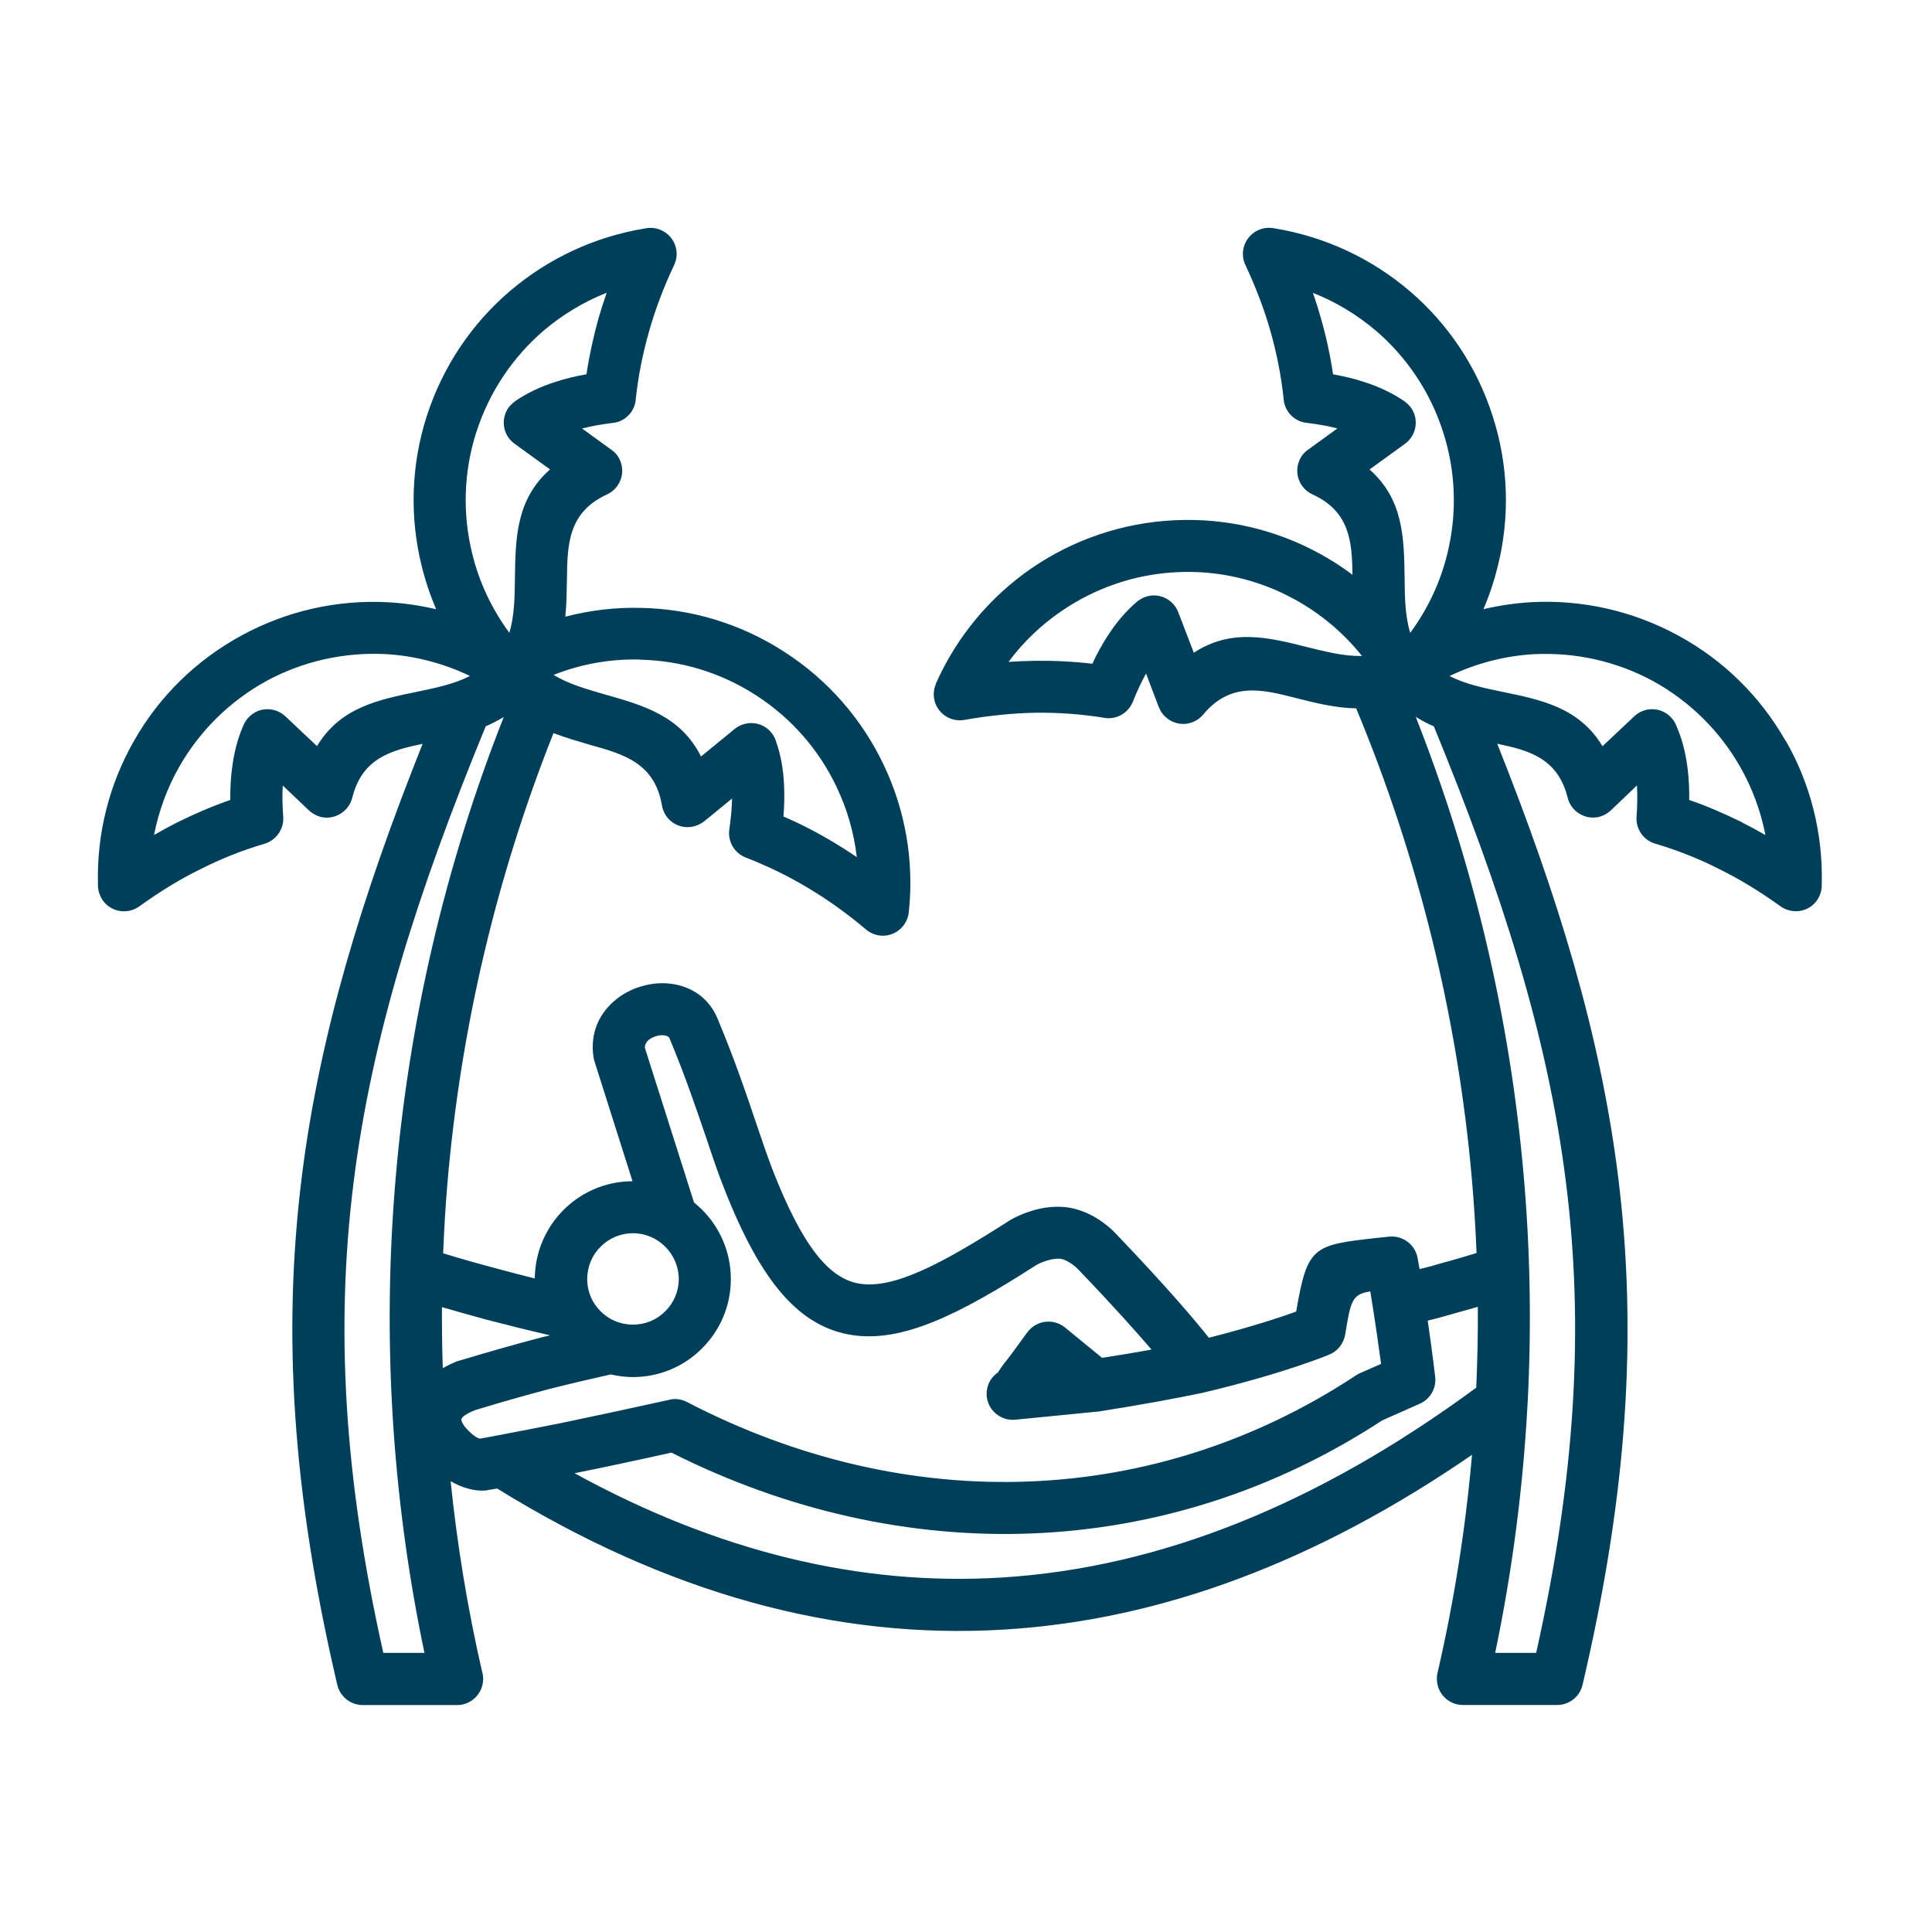 <?xml version="1.0" encoding="UTF-8"?> <svg xmlns="http://www.w3.org/2000/svg" xmlns:xlink="http://www.w3.org/1999/xlink" id="retirement" version="1.1" viewBox="0 0 256 256"><defs><style> .st0 { fill: none; } .st1 { fill: #003f5a; fill-rule: evenodd; } .st2 { clip-path: url(#clippath); } </style><clipPath id="clippath"><rect class="st0" x="12.8" y="30.08" width="230.4" height="195.84"></rect></clipPath></defs><g class="st2"><path class="st1" d="M230.85,108.97c-2.31-1.14-4.65-2.16-7.02-2.97.02-1.46-.05-2.87-.21-4.14-.26-2.12-.75-4.01-1.5-5.7-.15-.41-.39-.78-.71-1.11-1.32-1.4-3.5-1.43-4.88-.12l-4.19,3.95c-3.09-5.13-8.1-6.15-13.37-7.23-2.37-.5-4.8-.99-6.9-2.07,3.54-1.7,7.37-2.69,11.22-2.9,5.39-.26,10.83.9,15.74,3.56,4.89,2.69,8.84,6.63,11.51,11.3,1.62,2.81,2.76,5.9,3.39,9.11-1.02-.59-2.04-1.14-3.09-1.67ZM203.55,219.01c5.24-23.4,6.35-43.1,3.96-62.24-2.43-19.56-8.52-38.61-17.52-60.53-.83-.35-1.62-.77-2.4-1.26,7.68,19.5,12.47,39.9,14.28,60.5.9,10.07,1.07,20.16.56,30.26-.02.09-.02.18-.02.27-.59,11.06-2.01,22.08-4.29,33h5.43ZM132.71,209.03c-18.81,1.16-37.67-3.45-56.58-13.82,3.62-.72,7.97-1.65,12.84-2.73,15.42,7.76,31.76,11.34,47.78,10.71,16.25-.65,32.13-5.64,46.38-14.97l5-2.22c1.35-.59,2.21-2,2.04-3.54,0,0-.32-2.88-.99-7.47,1.32-.32,2.64-.69,3.98-1.08.89-.23,1.77-.5,2.66-.75.02,3.56-.05,7.14-.21,10.71-21.03,15.5-41.99,23.87-62.88,25.16ZM61.8,189.28c.69.78,1.44,1.34,1.83,1.34.32-.06,1.1-.18,2.07-.38,1.88-.36,4.88-.92,8.76-1.7,3.84-.8,8.61-1.82,14.1-3.03.8-.24,1.67-.15,2.46.26,14.67,7.62,30.23,11.15,45.45,10.53,15.05-.6,29.78-5.25,42.98-13.91.2-.15.42-.27.65-.39l2.9-1.28c-.29-2.1-.75-5.49-1.43-9.6-2.4.38-2.6,1.19-3.33,5.75v-.03c-.2,1.14-.93,2.16-2.07,2.63-.02.03-5.97,2.51-16.59,5.03-.03.03-.06.03-.09.03-1.82.38-3.89.78-6.29,1.22-2.49.44-5.09.89-7.67,1.29-.12,0-.24.03-.36.03l-10.65,1.05c-1.2.12-2.42-.41-3.17-1.46-1.08-1.56-.71-3.71.86-4.79.09-.06.17-.3.74-1.07.71-.87,1.76-2.3,3.17-4.26h.02s.08-.11.12-.17c1.22-1.46,3.39-1.67,4.86-.47l4.91,4.02c2.28-.35,4.25-.68,5.97-.99.2-.03.39-.06.57-.12-2.03-2.36-5.12-5.84-9.69-10.59-.3-.32-.78-.74-1.37-1.05-.33-.21-.69-.32-1.02-.38-.45-.03-.98.03-1.5.17-.78.21-1.43.5-1.79.74-10.19,6.54-17.67,10.22-24.3,9.2-6.95-1.08-12.05-6.92-16.95-19.44-.74-1.83-1.47-3.99-2.28-6.42-1.31-3.83-2.82-8.34-4.91-13.34l-.05-.12c-.08-.2-.33-.35-.65-.38-.33-.06-.71-.03-1.08.09-.36.09-.71.27-.99.47-.33.27-.56.65-.54,1.08l6.51,20.49c.38.32.74.65,1.07.96,2.36,2.37,3.81,5.6,3.81,9.2s-1.46,6.83-3.81,9.17c-2.34,2.36-5.58,3.81-9.17,3.81-1.01,0-1.98-.14-2.93-.35-2.22.5-5.04,1.14-8.34,1.98-2.88.77-6.12,1.67-9.63,2.75-1.19.47-1.73.89-1.83,1.2-.02.03,0,.12.03.23.11.33.35.68.63,1.01ZM60.65,180.34c-.74.3-1.4.62-1.98.95-.09-2.69-.12-5.4-.11-8.09,1.94.56,3.87,1.11,5.82,1.64,2.78.72,5.61,1.43,8.51,2.1-.65.14-1.32.32-2.01.5-2.93.78-6.27,1.73-10.01,2.85-.08.03-.15.03-.23.06ZM50.79,219.01c-5.24-23.4-6.33-43.1-3.95-62.24,2.43-19.56,8.51-38.61,17.52-60.53.81-.35,1.61-.77,2.39-1.23-7.79,19.73-12.57,40.4-14.34,61.28-1.77,20.87-.51,42,3.83,62.72h-5.45ZM42,98.87c3.09-5.13,8.1-6.15,13.37-7.23,2.37-.5,4.8-.99,6.9-2.07-3.54-1.7-7.37-2.69-11.22-2.9-5.39-.26-10.83.9-15.74,3.56-4.89,2.69-8.84,6.63-11.52,11.3-1.61,2.81-2.75,5.9-3.38,9.11,1.02-.59,2.04-1.14,3.08-1.67,2.31-1.14,4.67-2.16,7.02-2.97,0-1.46.06-2.87.23-4.14.26-2.12.75-4.01,1.49-5.7.17-.41.41-.78.72-1.11,1.31-1.4,3.5-1.43,4.88-.12l4.19,3.95ZM63.14,57.2c1.71-5.31,4.85-9.92,8.94-13.43,2.46-2.07,5.27-3.78,8.31-4.98-.39,1.11-.74,2.22-1.07,3.33-.69,2.48-1.23,4.95-1.61,7.47-1.44.26-2.78.57-4.04.99-2.1.66-3.92,1.55-5.45,2.6h.02c-.32.23-.6.5-.84.81-1.11,1.55-.77,3.71.8,4.82l4.68,3.39c-4.5,3.98-4.58,9.11-4.65,14.48-.03,2.42-.06,4.91-.74,7.17-2.34-3.18-4.01-6.74-4.92-10.5-1.29-5.22-1.16-10.8.56-16.14ZM84.77,87.41c5.39.11,10.73,1.68,15.42,4.73,4.7,3.03,8.33,7.23,10.65,12.11,1.4,2.93,2.31,6.05,2.69,9.32-.96-.65-1.95-1.29-2.94-1.88-2.22-1.34-4.47-2.51-6.78-3.5.12-1.47.15-2.84.08-4.16-.09-2.13-.45-4.05-1.05-5.75-.12-.44-.33-.84-.63-1.2-1.2-1.49-3.38-1.68-4.85-.5l-4.47,3.66c-2.7-5.37-7.62-6.78-12.8-8.24-2.33-.68-4.71-1.34-6.74-2.57,3.68-1.46,7.56-2.13,11.42-2.04ZM79.58,165.2c-1.1,1.08-1.77,2.6-1.77,4.29s.68,3.18,1.77,4.26c1.1,1.11,2.61,1.77,4.29,1.77s3.18-.66,4.28-1.77c1.1-1.08,1.79-2.6,1.79-4.26s-.69-3.21-1.79-4.29c-1.1-1.11-2.61-1.79-4.28-1.79s-3.2.68-4.29,1.79ZM158.19,86.5l-2.06-5.37c-.68-1.77-2.66-2.69-4.44-2.01-.38.15-.72.36-1.02.59l-.03.03c-1.41,1.2-2.72,2.72-3.9,4.56-.71,1.1-1.37,2.3-2,3.65-2.51-.3-5.04-.42-7.61-.39-1.17.03-2.33.06-3.5.15,1.95-2.63,4.31-4.88,6.98-6.71,4.44-3.05,9.71-4.91,15.27-5.18,5.58-.29,11.01,1.02,15.72,3.63,3.39,1.86,6.42,4.4,8.87,7.47-2.37.05-4.77-.56-7.13-1.14-5.19-1.32-10.16-2.57-15.17.72ZM176.64,49.6c1.44.26,2.78.57,4.04.99,2.1.66,3.92,1.55,5.45,2.6h-.02c.32.23.6.5.84.81,1.11,1.55.75,3.71-.8,4.82l-4.68,3.39c4.5,3.96,4.58,9.11,4.65,14.48.02,2.42.06,4.91.74,7.17,2.34-3.18,4.01-6.74,4.92-10.5,1.29-5.22,1.16-10.8-.57-16.14-1.7-5.31-4.83-9.92-8.93-13.43-2.46-2.07-5.27-3.8-8.31-4.98.39,1.11.74,2.22,1.05,3.33.71,2.48,1.25,4.95,1.62,7.47ZM236.57,98.12c-3.3-5.79-8.16-10.64-14.22-13.92-6.06-3.3-12.77-4.76-19.4-4.41-2.15.12-4.29.44-6.39.93.8-1.86,1.44-3.8,1.92-5.75,1.59-6.42,1.43-13.31-.71-19.88-2.1-6.56-5.97-12.26-11.01-16.55-5-4.26-11.13-7.17-17.87-8.28-.72-.15-1.5-.09-2.22.26-1.73.83-2.46,2.87-1.65,4.59,1.38,2.94,2.51,5.9,3.35,8.87.83,2.96,1.4,5.87,1.71,8.82.09,1.65,1.37,3.06,3.06,3.23,1.5.18,2.85.42,4.07.74l-3.83,2.78c-.5.32-.9.78-1.17,1.37-.8,1.76-.03,3.8,1.7,4.59,4.97,2.27,5.24,6.3,5.3,10.65-1.35-1.02-2.78-1.94-4.26-2.75-5.81-3.21-12.48-4.82-19.37-4.47-6.9.33-13.4,2.6-18.86,6.33-5.48,3.77-9.92,9.02-12.72,15.33l.02.03c-.27.57-.36,1.28-.24,1.98.33,1.86,2.13,3.12,4.01,2.78,3.2-.56,6.35-.89,9.44-.95,3.02-.03,6,.18,8.94.65,1.62.36,3.32-.53,3.95-2.13.54-1.37,1.13-2.63,1.74-3.71l1.68,4.44h.02c.2.56.54,1.05,1.02,1.43,1.46,1.23,3.63,1.02,4.85-.44,3.65-4.38,7.85-3.33,12.27-2.19,2.58.65,5.22,1.32,8,1.37,8.31,19.97,13.44,40.95,15.32,62.25.29,3.3.5,6.59.63,9.92-1.46.44-2.91.89-4.34,1.26-1.07.32-2.13.62-3.21.87-.08-.47-.17-.96-.26-1.46-.32-1.79-1.97-3.03-3.8-2.84-.84.09-1.13.12-1.4.15-8.66.96-9.39,1.05-10.89,9.78-2.06.75-5.96,2.04-11.57,3.47-1.83-2.31-5.57-6.74-12.33-13.8-.66-.71-1.74-1.61-3.05-2.34-1.05-.56-2.27-1.02-3.57-1.16-1.37-.15-2.73,0-3.96.32-1.53.41-2.94,1.05-3.81,1.64-8.81,5.63-15.02,8.87-19.52,8.18-4.2-.65-7.7-5.21-11.58-15.12-.66-1.73-1.37-3.8-2.16-6.14-1.32-3.93-2.9-8.57-5.07-13.74-1.11-2.82-3.45-4.35-6.09-4.73-1.26-.18-2.6-.09-3.84.27-1.26.32-2.48.93-3.5,1.74-2.19,1.73-3.57,4.38-3.05,7.74.03.17.08.35.12.5l5.04,15.9c-3.56,0-6.8,1.46-9.14,3.8-2.33,2.34-3.77,5.55-3.81,9.08-1.56-.38-3.14-.8-4.73-1.23-2.46-.65-4.94-1.34-7.41-2.1.12-3.06.3-6.12.56-9.2,1.73-20.36,6.42-40.5,14.06-59.73,1.61.62,3.24,1.08,4.86,1.56,4.4,1.22,8.55,2.39,9.51,8.01.32,1.91,2.1,3.17,3.98,2.84.69-.12,1.29-.44,1.77-.84l3.54-2.9c-.02,1.23-.15,2.6-.36,4.08-.24,1.64.71,3.18,2.19,3.74,2.85,1.11,5.58,2.43,8.21,4.01,2.66,1.58,5.22,3.42,7.71,5.52,1.46,1.25,3.63,1.05,4.86-.39.48-.59.75-1.25.81-1.92.74-6.83-.5-13.61-3.35-19.55-2.85-5.99-7.35-11.21-13.16-14.94-5.78-3.74-12.38-5.7-19.02-5.81-3.35-.09-6.71.32-9.98,1.16.17-1.67.18-3.3.21-4.92.06-4.59.12-8.88,5.3-11.27,1.74-.8,2.51-2.84,1.71-4.59-.27-.59-.68-1.05-1.17-1.37l-3.83-2.78c1.22-.32,2.57-.56,4.07-.74,1.7-.17,2.97-1.58,3.05-3.23.32-2.96.9-5.87,1.73-8.82.84-2.97,1.95-5.93,3.35-8.87.81-1.73.08-3.77-1.65-4.59-.72-.35-1.5-.41-2.22-.26-6.74,1.11-12.87,4.02-17.87,8.28-5.04,4.29-8.91,9.99-11.03,16.55-2.12,6.57-2.28,13.46-.69,19.88.48,1.95,1.13,3.89,1.92,5.75-2.1-.5-4.25-.81-6.41-.93-6.62-.35-13.34,1.11-19.38,4.41-6.06,3.29-10.94,8.13-14.22,13.92-3.26,5.66-4.98,12.26-4.8,19.05-.02.75.2,1.49.66,2.16,1.13,1.55,3.29,1.86,4.83.75,2.67-1.92,5.36-3.59,8.1-4.92,2.7-1.38,5.52-2.49,8.45-3.36,1.53-.44,2.63-1.91,2.51-3.59-.12-1.47-.14-2.87-.06-4.13l3.41,3.24c.42.41.98.74,1.61.92,1.86.44,3.72-.71,4.19-2.55,1.29-5.22,5.13-6.27,9.32-7.14-8.15,20.42-13.67,38.63-16.01,57.36-2.58,20.69-1.26,41.91,4.7,67.32.38,1.61,1.8,2.69,3.38,2.69h12.5c1.91,0,3.45-1.55,3.45-3.48,0-.32-.05-.66-.15-.99-1.91-8.31-3.29-16.74-4.16-25.19,1.55.89,3.21,1.35,4.64,1.23.09,0,.2-.03.3-.06,0,0,.36-.06,1.23-.2,22.37,13.83,44.79,20.07,67.26,18.68,20.7-1.26,41.33-8.99,61.91-23.15-.84,9.63-2.34,19.2-4.52,28.68-.09.33-.14.68-.14.99,0,1.94,1.55,3.48,3.45,3.48h12.5c1.56,0,3-1.08,3.36-2.69,5.97-25.41,7.28-46.64,4.71-67.32-2.34-18.74-7.88-36.95-16.02-57.36,4.2.87,8.03,1.92,9.33,7.14.45,1.85,2.33,2.99,4.17,2.55.65-.18,1.19-.5,1.62-.92l3.39-3.24c.08,1.26.06,2.66-.05,4.13-.12,1.68.96,3.15,2.51,3.59,2.93.87,5.75,1.98,8.45,3.36,2.73,1.34,5.43,3,8.1,4.92,1.55,1.11,3.71.8,4.83-.75.47-.68.68-1.41.65-2.16.18-6.8-1.53-13.4-4.79-19.05Z"></path></g></svg> 